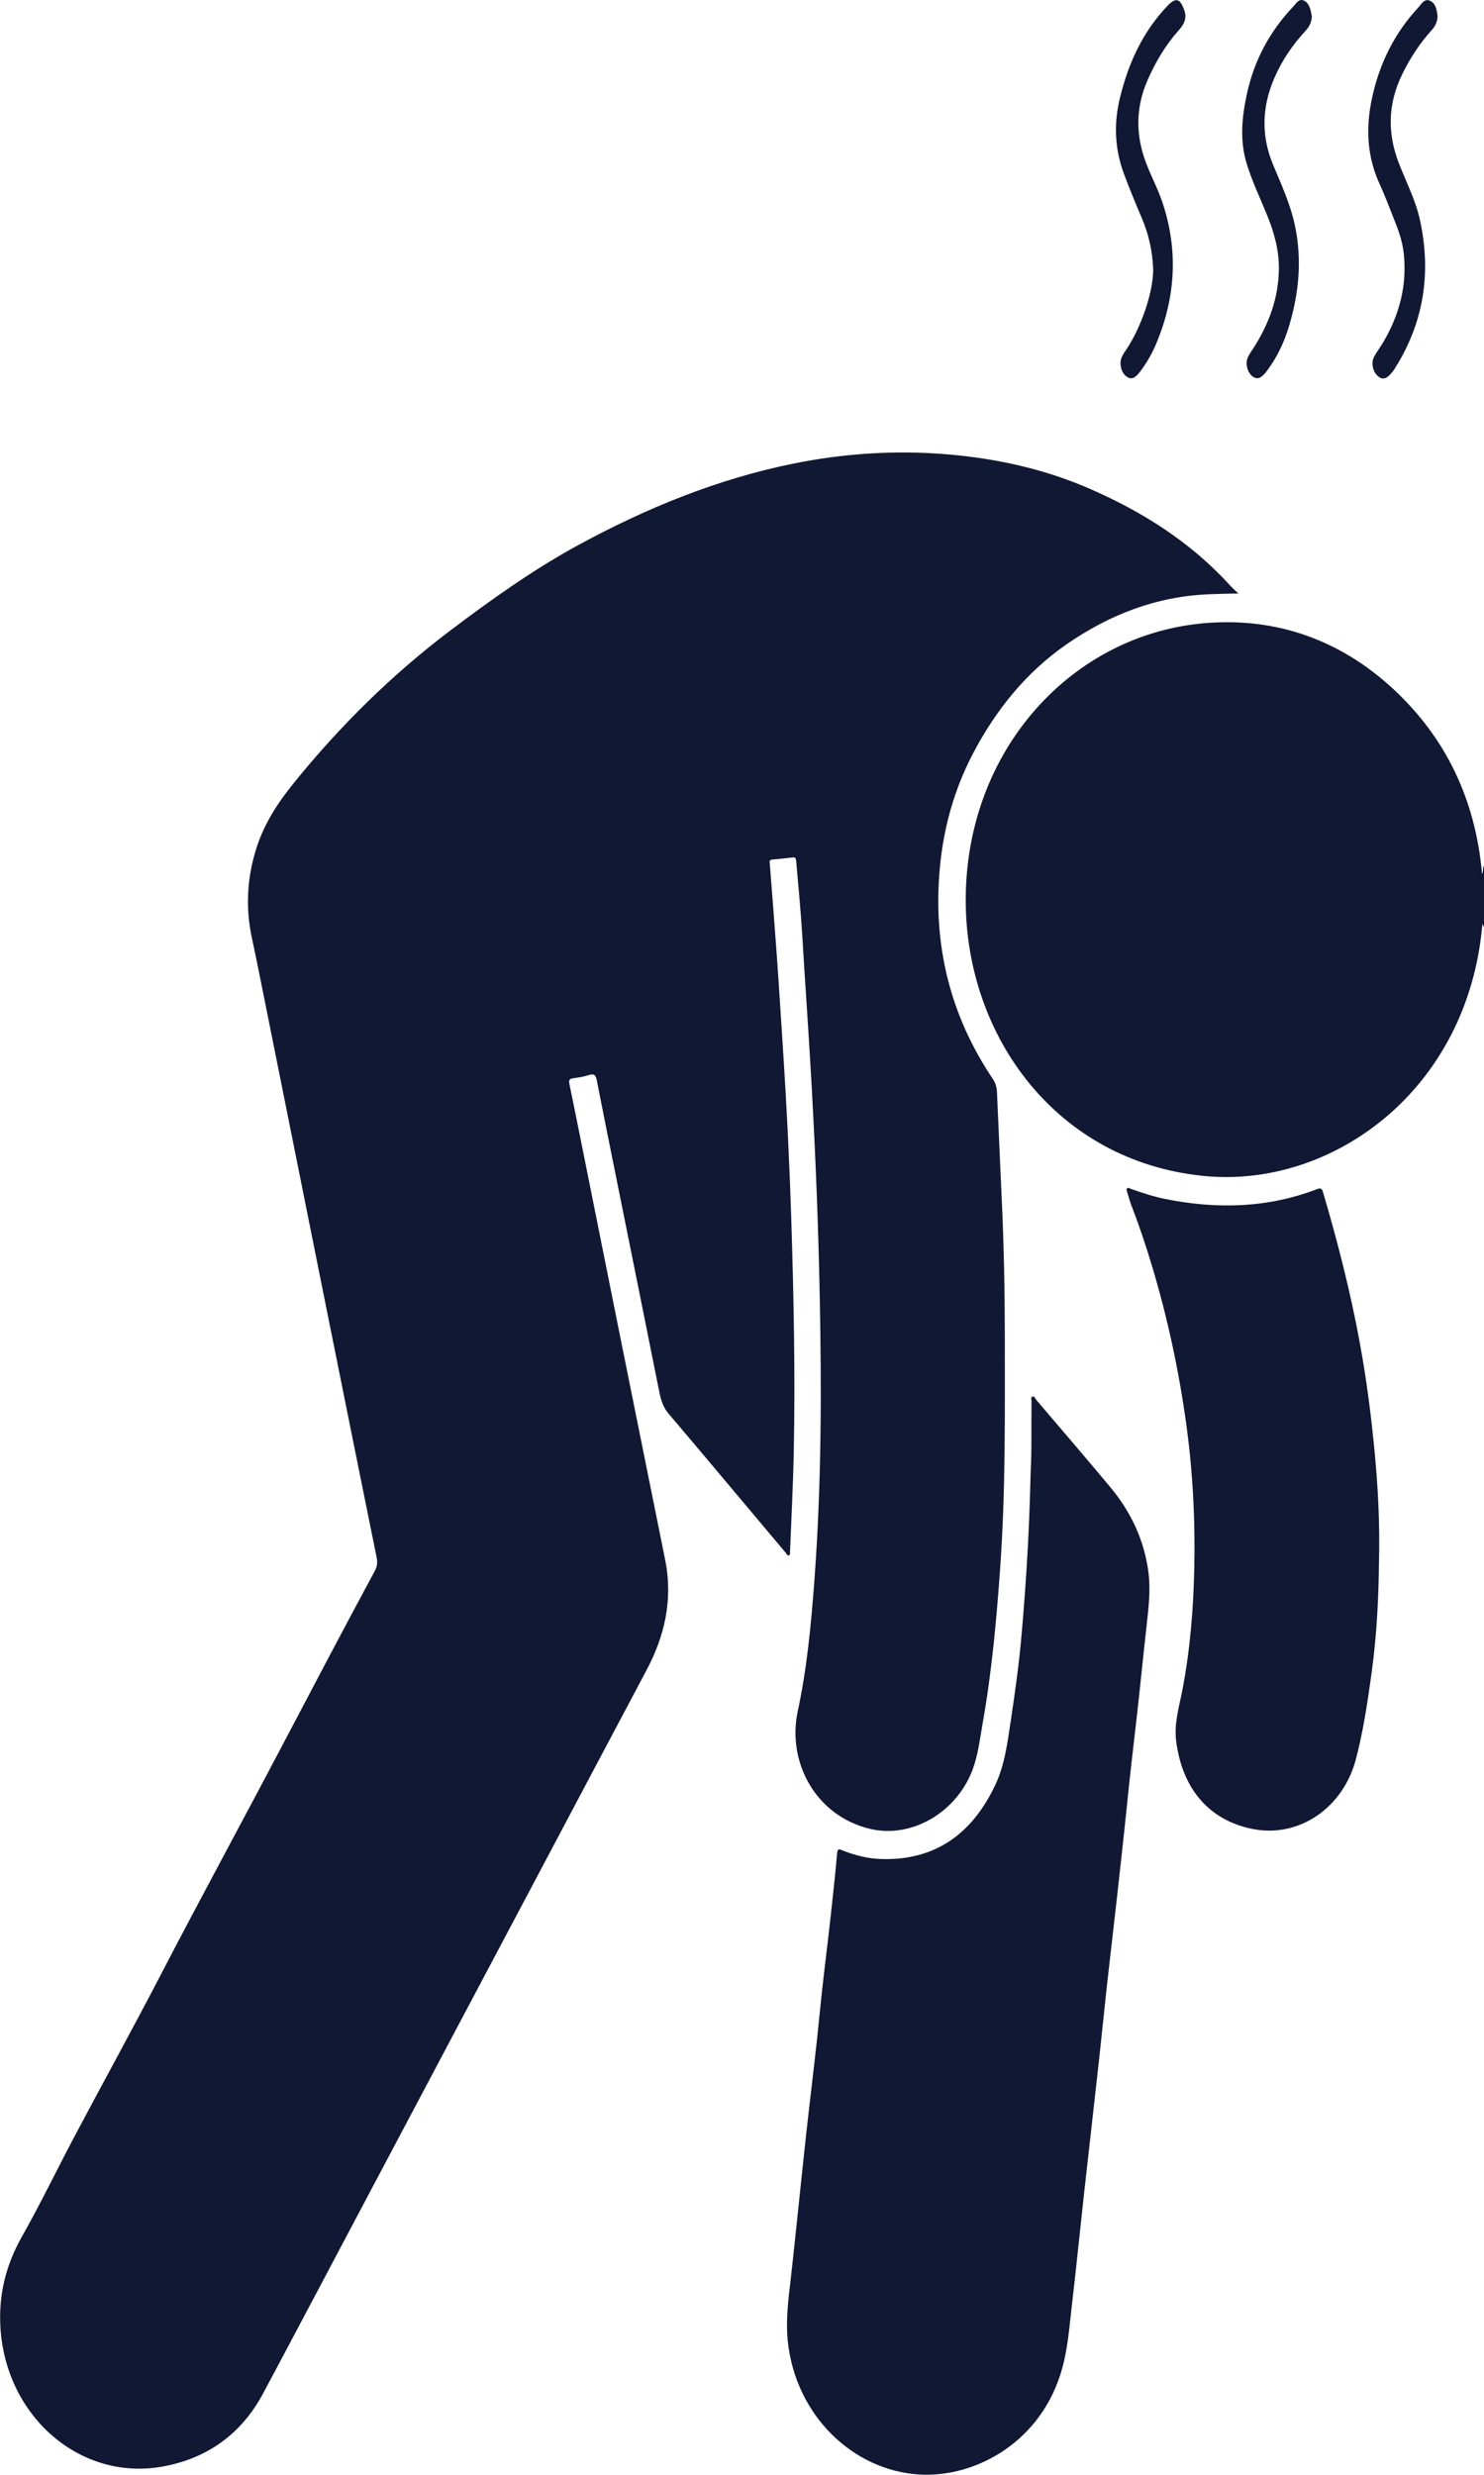 <svg width="42" height="70" viewBox="0 0 42 70" fill="none" xmlns="http://www.w3.org/2000/svg">
<g clip-path="url(#clip0_1408_204)">
<path d="M42 26.233C41.986 26.199 41.97 26.166 41.955 26.129C41.554 30.855 37.678 33.633 34.048 33.26C29.882 32.834 27.349 29.301 27.332 25.502C27.311 21.205 30.368 17.9 34.174 17.62C36.142 17.475 37.927 18.098 39.428 19.485C40.916 20.861 41.762 22.617 41.945 24.721C41.988 24.664 41.95 24.558 42.001 24.487V26.233H42Z" fill="#101833"/>
<path d="M35.044 16.789C34.737 16.789 34.477 16.8 34.219 16.809C32.745 16.867 31.407 17.378 30.183 18.226C29.051 19.011 28.188 20.069 27.531 21.326C27.012 22.32 26.71 23.389 26.602 24.517C26.391 26.718 26.89 28.722 28.099 30.519C28.179 30.637 28.211 30.762 28.217 30.901C28.262 31.914 28.305 32.93 28.352 33.944C28.411 35.203 28.437 36.464 28.438 37.725C28.438 39.938 28.464 42.151 28.306 44.361C28.202 45.829 28.068 47.291 27.812 48.737C27.735 49.172 27.685 49.617 27.534 50.034C27.088 51.256 25.804 52.015 24.616 51.728C23.071 51.355 22.271 49.827 22.578 48.4C22.839 47.19 22.954 45.961 23.047 44.727C23.25 42.011 23.255 39.291 23.198 36.569C23.159 34.613 23.079 32.659 22.971 30.706C22.893 29.288 22.79 27.873 22.705 26.455C22.663 25.75 22.593 25.048 22.532 24.344C22.525 24.268 22.499 24.245 22.433 24.253C22.242 24.275 22.051 24.297 21.86 24.312C21.752 24.321 21.784 24.395 21.789 24.461C21.856 25.33 21.926 26.199 21.988 27.069C22.054 27.996 22.11 28.924 22.171 29.85C22.27 31.386 22.345 32.924 22.394 34.464C22.463 36.67 22.51 38.877 22.465 41.085C22.445 42.02 22.397 42.953 22.359 43.889C22.358 43.927 22.373 43.977 22.327 43.993C22.28 44.011 22.268 43.958 22.245 43.93C21.135 42.612 20.029 41.289 18.913 39.975C18.74 39.77 18.691 39.532 18.641 39.279C18.217 37.157 17.788 35.037 17.361 32.916C17.203 32.131 17.043 31.346 16.891 30.56C16.861 30.411 16.816 30.36 16.67 30.407C16.523 30.455 16.368 30.478 16.215 30.5C16.116 30.515 16.093 30.553 16.115 30.659C16.255 31.337 16.391 32.017 16.527 32.696C16.874 34.428 17.221 36.159 17.569 37.891C17.987 39.968 18.406 42.044 18.825 44.119C19.052 45.244 18.813 46.275 18.291 47.254C17.306 49.106 16.324 50.961 15.341 52.815C13.914 55.505 12.486 58.197 11.059 60.889C10.239 62.435 9.419 63.983 8.6 65.529C8.215 66.252 7.834 66.976 7.447 67.698C6.811 68.882 5.827 69.547 4.595 69.768C2.287 70.18 0.188 68.377 0.015 65.877C-0.05 64.936 0.161 64.075 0.617 63.269C1.138 62.349 1.6 61.389 2.096 60.453C2.908 58.921 3.745 57.404 4.545 55.866C5.683 53.675 6.864 51.509 8.014 49.323C8.871 47.695 9.727 46.065 10.601 44.447C10.67 44.322 10.691 44.207 10.661 44.06C10.158 41.584 9.66 39.106 9.162 36.629C8.589 33.778 8.019 30.927 7.446 28.076C7.343 27.564 7.242 27.051 7.131 26.541C6.95 25.704 6.987 24.884 7.234 24.064C7.452 23.334 7.847 22.726 8.305 22.16C9.626 20.526 11.101 19.074 12.755 17.826C13.915 16.951 15.095 16.11 16.36 15.421C18.291 14.371 20.301 13.551 22.439 13.116C23.89 12.821 25.349 12.729 26.819 12.852C28.203 12.969 29.557 13.264 30.842 13.825C32.319 14.469 33.683 15.319 34.809 16.555C34.871 16.624 34.941 16.686 35.046 16.787L35.044 16.789Z" fill="#101833"/>
<path d="M29.168 41.669C29.204 41.02 29.185 40.33 29.194 39.64C29.194 39.593 29.164 39.523 29.221 39.503C29.276 39.482 29.293 39.553 29.323 39.589C29.674 40.003 30.027 40.415 30.38 40.828C30.728 41.237 31.075 41.647 31.419 42.059C32.002 42.756 32.387 43.558 32.505 44.488C32.568 44.989 32.505 45.489 32.45 45.988C32.352 46.859 32.268 47.732 32.168 48.603C32.077 49.406 31.98 50.208 31.9 51.013C31.805 51.953 31.698 52.893 31.594 53.831C31.506 54.617 31.413 55.404 31.325 56.19C31.251 56.863 31.185 57.537 31.111 58.211C30.967 59.506 30.819 60.801 30.675 62.097C30.561 63.128 30.459 64.158 30.338 65.187C30.26 65.858 30.216 66.533 30.004 67.183C29.359 69.16 27.529 70.082 26.021 69.992C24.144 69.879 22.517 68.326 22.296 66.222C22.235 65.634 22.309 65.062 22.376 64.486C22.463 63.722 22.541 62.958 22.622 62.194C22.71 61.368 22.794 60.54 22.89 59.714C22.999 58.781 23.111 57.849 23.202 56.914C23.288 56.031 23.404 55.15 23.503 54.266C23.571 53.649 23.638 53.033 23.693 52.414C23.707 52.263 23.774 52.313 23.841 52.339C24.203 52.481 24.577 52.575 24.964 52.584C26.454 52.621 27.507 51.889 28.17 50.484C28.441 49.909 28.514 49.278 28.609 48.655C28.731 47.851 28.843 47.044 28.913 46.233C28.97 45.586 29.018 44.938 29.059 44.291C29.113 43.432 29.147 42.572 29.169 41.669H29.168Z" fill="#101833"/>
<path d="M39.026 44.209C39.019 45.126 38.97 46.203 38.825 47.271C38.711 48.104 38.589 48.938 38.377 49.751C38.017 51.133 36.765 51.997 35.447 51.732C34.203 51.483 33.453 50.576 33.287 49.238C33.226 48.744 33.372 48.278 33.463 47.806C33.682 46.669 33.776 45.516 33.8 44.358C33.83 42.988 33.759 41.623 33.571 40.266C33.362 38.754 33.042 37.268 32.605 35.812C32.429 35.226 32.236 34.649 32.015 34.081C31.97 33.966 31.941 33.843 31.904 33.725C31.892 33.688 31.867 33.647 31.898 33.614C31.932 33.579 31.969 33.614 32.001 33.625C32.33 33.742 32.66 33.85 33.002 33.918C34.454 34.206 35.888 34.17 37.29 33.629C37.392 33.59 37.418 33.635 37.445 33.724C37.855 35.115 38.215 36.519 38.479 37.951C38.677 39.02 38.815 40.098 38.915 41.181C39.002 42.134 39.054 43.09 39.028 44.211L39.026 44.209Z" fill="#101833"/>
<path d="M40.686 0.445C40.684 0.616 40.62 0.741 40.519 0.853C40.179 1.229 39.903 1.651 39.678 2.116C39.279 2.94 39.261 3.769 39.592 4.621C39.798 5.152 40.064 5.658 40.187 6.222C40.521 7.746 40.285 9.161 39.455 10.456C39.446 10.47 39.435 10.483 39.425 10.497C39.264 10.711 39.146 10.755 39.013 10.652C38.848 10.524 38.792 10.254 38.9 10.07C38.982 9.93 39.078 9.8 39.16 9.66C39.608 8.892 39.829 8.063 39.727 7.153C39.687 6.793 39.56 6.461 39.426 6.13C39.303 5.827 39.191 5.518 39.054 5.223C38.689 4.436 38.648 3.629 38.83 2.778C39.042 1.788 39.47 0.936 40.136 0.217C40.227 0.118 40.313 -0.055 40.475 0.023C40.636 0.1 40.665 0.285 40.684 0.445H40.686Z" fill="#101833"/>
<path d="M32.638 7.632C32.618 7.083 32.505 6.613 32.312 6.161C32.137 5.753 31.969 5.341 31.812 4.924C31.55 4.222 31.518 3.511 31.694 2.78C31.934 1.784 32.345 0.896 33.041 0.166C33.305 -0.112 33.413 -0.004 33.52 0.298C33.596 0.512 33.512 0.687 33.375 0.84C32.997 1.258 32.709 1.741 32.479 2.265C32.167 2.976 32.136 3.7 32.376 4.44C32.52 4.881 32.752 5.282 32.898 5.722C33.35 7.071 33.273 8.394 32.733 9.696C32.617 9.978 32.469 10.24 32.289 10.483C32.131 10.697 32.029 10.746 31.896 10.66C31.743 10.563 31.666 10.301 31.743 10.114C31.777 10.032 31.828 9.956 31.878 9.884C32.312 9.237 32.638 8.245 32.637 7.631L32.638 7.632Z" fill="#101833"/>
<path d="M37.128 0.473C37.116 0.636 37.054 0.757 36.957 0.863C36.593 1.255 36.29 1.693 36.072 2.194C35.717 3.007 35.684 3.824 36.029 4.655C36.264 5.222 36.524 5.78 36.651 6.39C36.853 7.351 36.762 8.292 36.483 9.221C36.343 9.687 36.14 10.115 35.851 10.497C35.705 10.689 35.608 10.738 35.479 10.667C35.334 10.586 35.245 10.342 35.297 10.162C35.329 10.051 35.4 9.963 35.46 9.87C35.903 9.185 36.188 8.442 36.195 7.596C36.199 7.067 36.059 6.574 35.865 6.094C35.666 5.603 35.434 5.128 35.28 4.617C35.085 3.968 35.147 3.324 35.285 2.677C35.492 1.709 35.937 0.889 36.593 0.195C36.674 0.11 36.75 -0.032 36.877 0.007C37.026 0.053 37.08 0.213 37.11 0.369C37.117 0.407 37.124 0.447 37.128 0.473Z" fill="#101833"/>
</g>
<defs>
<clipPath id="clip0_1408_204">
<rect width="42" height="70" fill="white"/>
</clipPath>
</defs>
</svg>
